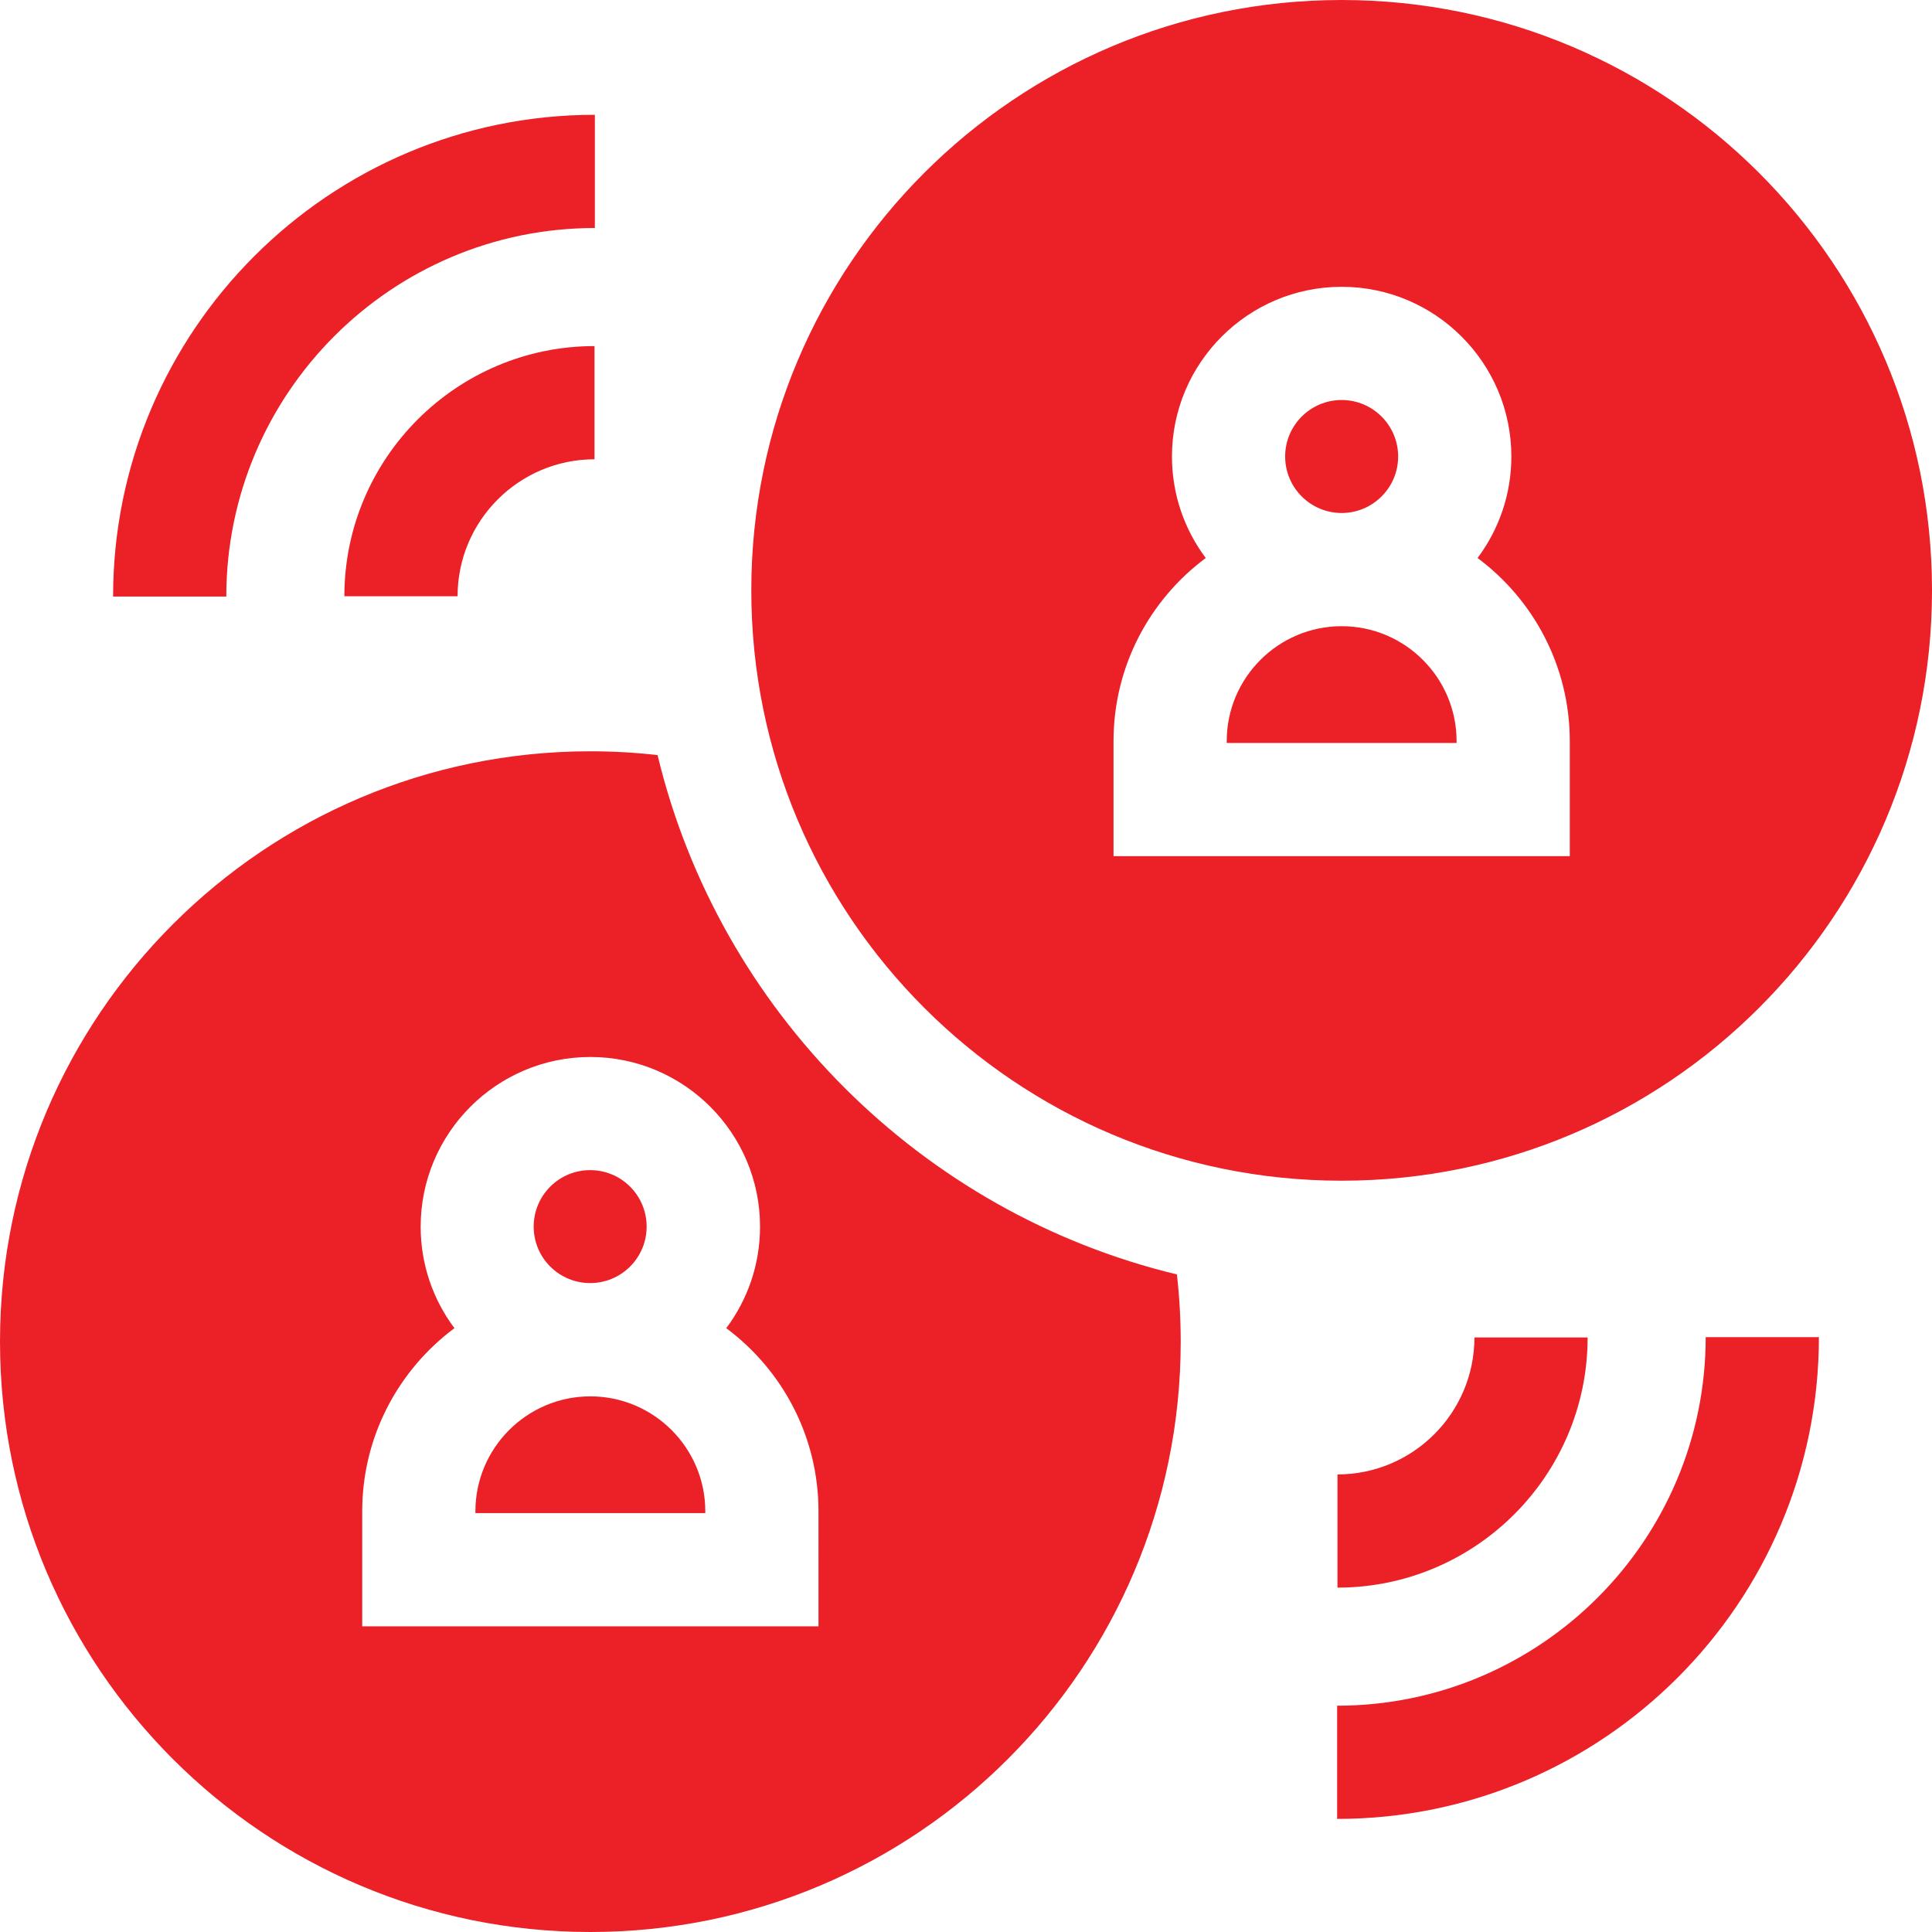 <svg id="Capa_1" enable-background="new 0 0 512 512" height="300" viewBox="0 0 512 512" width="300" xmlns="http://www.w3.org/2000/svg" version="1.1" xmlns:xlink="http://www.w3.org/1999/xlink" xmlns:svgjs="http://svgjs.dev/svgjs"><g width="100%" height="100%" transform="matrix(1,0,0,1,0,0)"><g><ellipse cx="156.45" cy="325.08" rx="14.97" ry="14.97" transform="matrix(.707 -.707 .707 .707 -184.043 205.841)" fill="#ec2027" fill-opacity="1" data-original-color="#000000ff" stroke="none" stroke-opacity="1"/><path d="m156.45 370.05c-16.79 0-30.46 13.66-30.46 30.46v.48h60.92v-.48c0-16.8-13.67-30.46-30.46-30.46z" fill="#ec2027" fill-opacity="1" data-original-color="#000000ff" stroke="none" stroke-opacity="1"/><path d="m174.26 200.11c-5.84-.67-11.79-1.01-17.81-1.01-86.41 0-156.45 70.05-156.45 156.45 0 86.41 70.04 156.45 156.45 156.45 86.4 0 156.45-70.04 156.45-156.45 0-6.02-.34-11.97-1.01-17.81-67.81-16.33-121.3-69.82-137.63-137.63zm42.65 230.88h-120.92v-30.48c0-19.85 9.62-37.5 24.44-48.53-5.62-7.51-8.95-16.82-8.95-26.9 0-24.8 20.17-44.97 44.97-44.97s44.97 20.17 44.97 44.97c0 10.08-3.33 19.39-8.95 26.9 14.82 11.03 24.44 28.68 24.44 48.53z" fill="#ec2027" fill-opacity="1" data-original-color="#000000ff" stroke="none" stroke-opacity="1"/><path d="m355.551 135.949c8.256 0 14.972-6.716 14.972-14.972s-6.716-14.972-14.972-14.972c-8.255 0-14.972 6.716-14.972 14.972s6.716 14.972 14.972 14.972z" fill="#ec2027" fill-opacity="1" data-original-color="#000000ff" stroke="none" stroke-opacity="1"/><path d="m355.551 165.949c-16.794 0-30.457 13.663-30.457 30.458v.485h60.915v-.485c-.001-16.795-13.664-30.458-30.458-30.458z" fill="#ec2027" fill-opacity="1" data-original-color="#000000ff" stroke="none" stroke-opacity="1"/><path d="m355.551 312.898c86.404 0 156.449-70.045 156.449-156.449s-70.045-156.449-156.449-156.449-156.449 70.045-156.449 156.449 70.044 156.449 156.449 156.449zm-60.457-116.491c0-19.852 9.618-37.5 24.439-48.529-5.621-7.507-8.954-16.822-8.954-26.9 0-24.797 20.174-44.972 44.972-44.972s44.972 20.174 44.972 44.972c0 10.078-3.333 19.393-8.954 26.9 14.821 11.029 24.439 28.677 24.439 48.529v30.485h-120.914z" fill="#ec2027" fill-opacity="1" data-original-color="#000000ff" stroke="none" stroke-opacity="1"/><path d="m157.646 60.424v-30c-70.399 0-127.674 57.274-127.674 127.674h30c0-53.857 43.816-97.674 97.674-97.674z" fill="#ec2027" fill-opacity="1" data-original-color="#000000ff" stroke="none" stroke-opacity="1"/><path d="m121.263 158.006c0-20.01 16.28-36.29 36.29-36.29v-30c-36.552 0-66.29 29.738-66.29 66.29z" fill="#ec2027" fill-opacity="1" data-original-color="#000000ff" stroke="none" stroke-opacity="1"/><path d="m354.355 452.028v30c70.399 0 127.673-57.274 127.673-127.674h-30c0 53.858-43.816 97.674-97.673 97.674z" fill="#ec2027" fill-opacity="1" data-original-color="#000000ff" stroke="none" stroke-opacity="1"/><path d="m354.447 390.737v30c36.552 0 66.29-29.738 66.29-66.29h-30c0 20.01-16.28 36.29-36.29 36.29z" fill="#ec2027" fill-opacity="1" data-original-color="#000000ff" stroke="none" stroke-opacity="1"/></g></g></svg>
